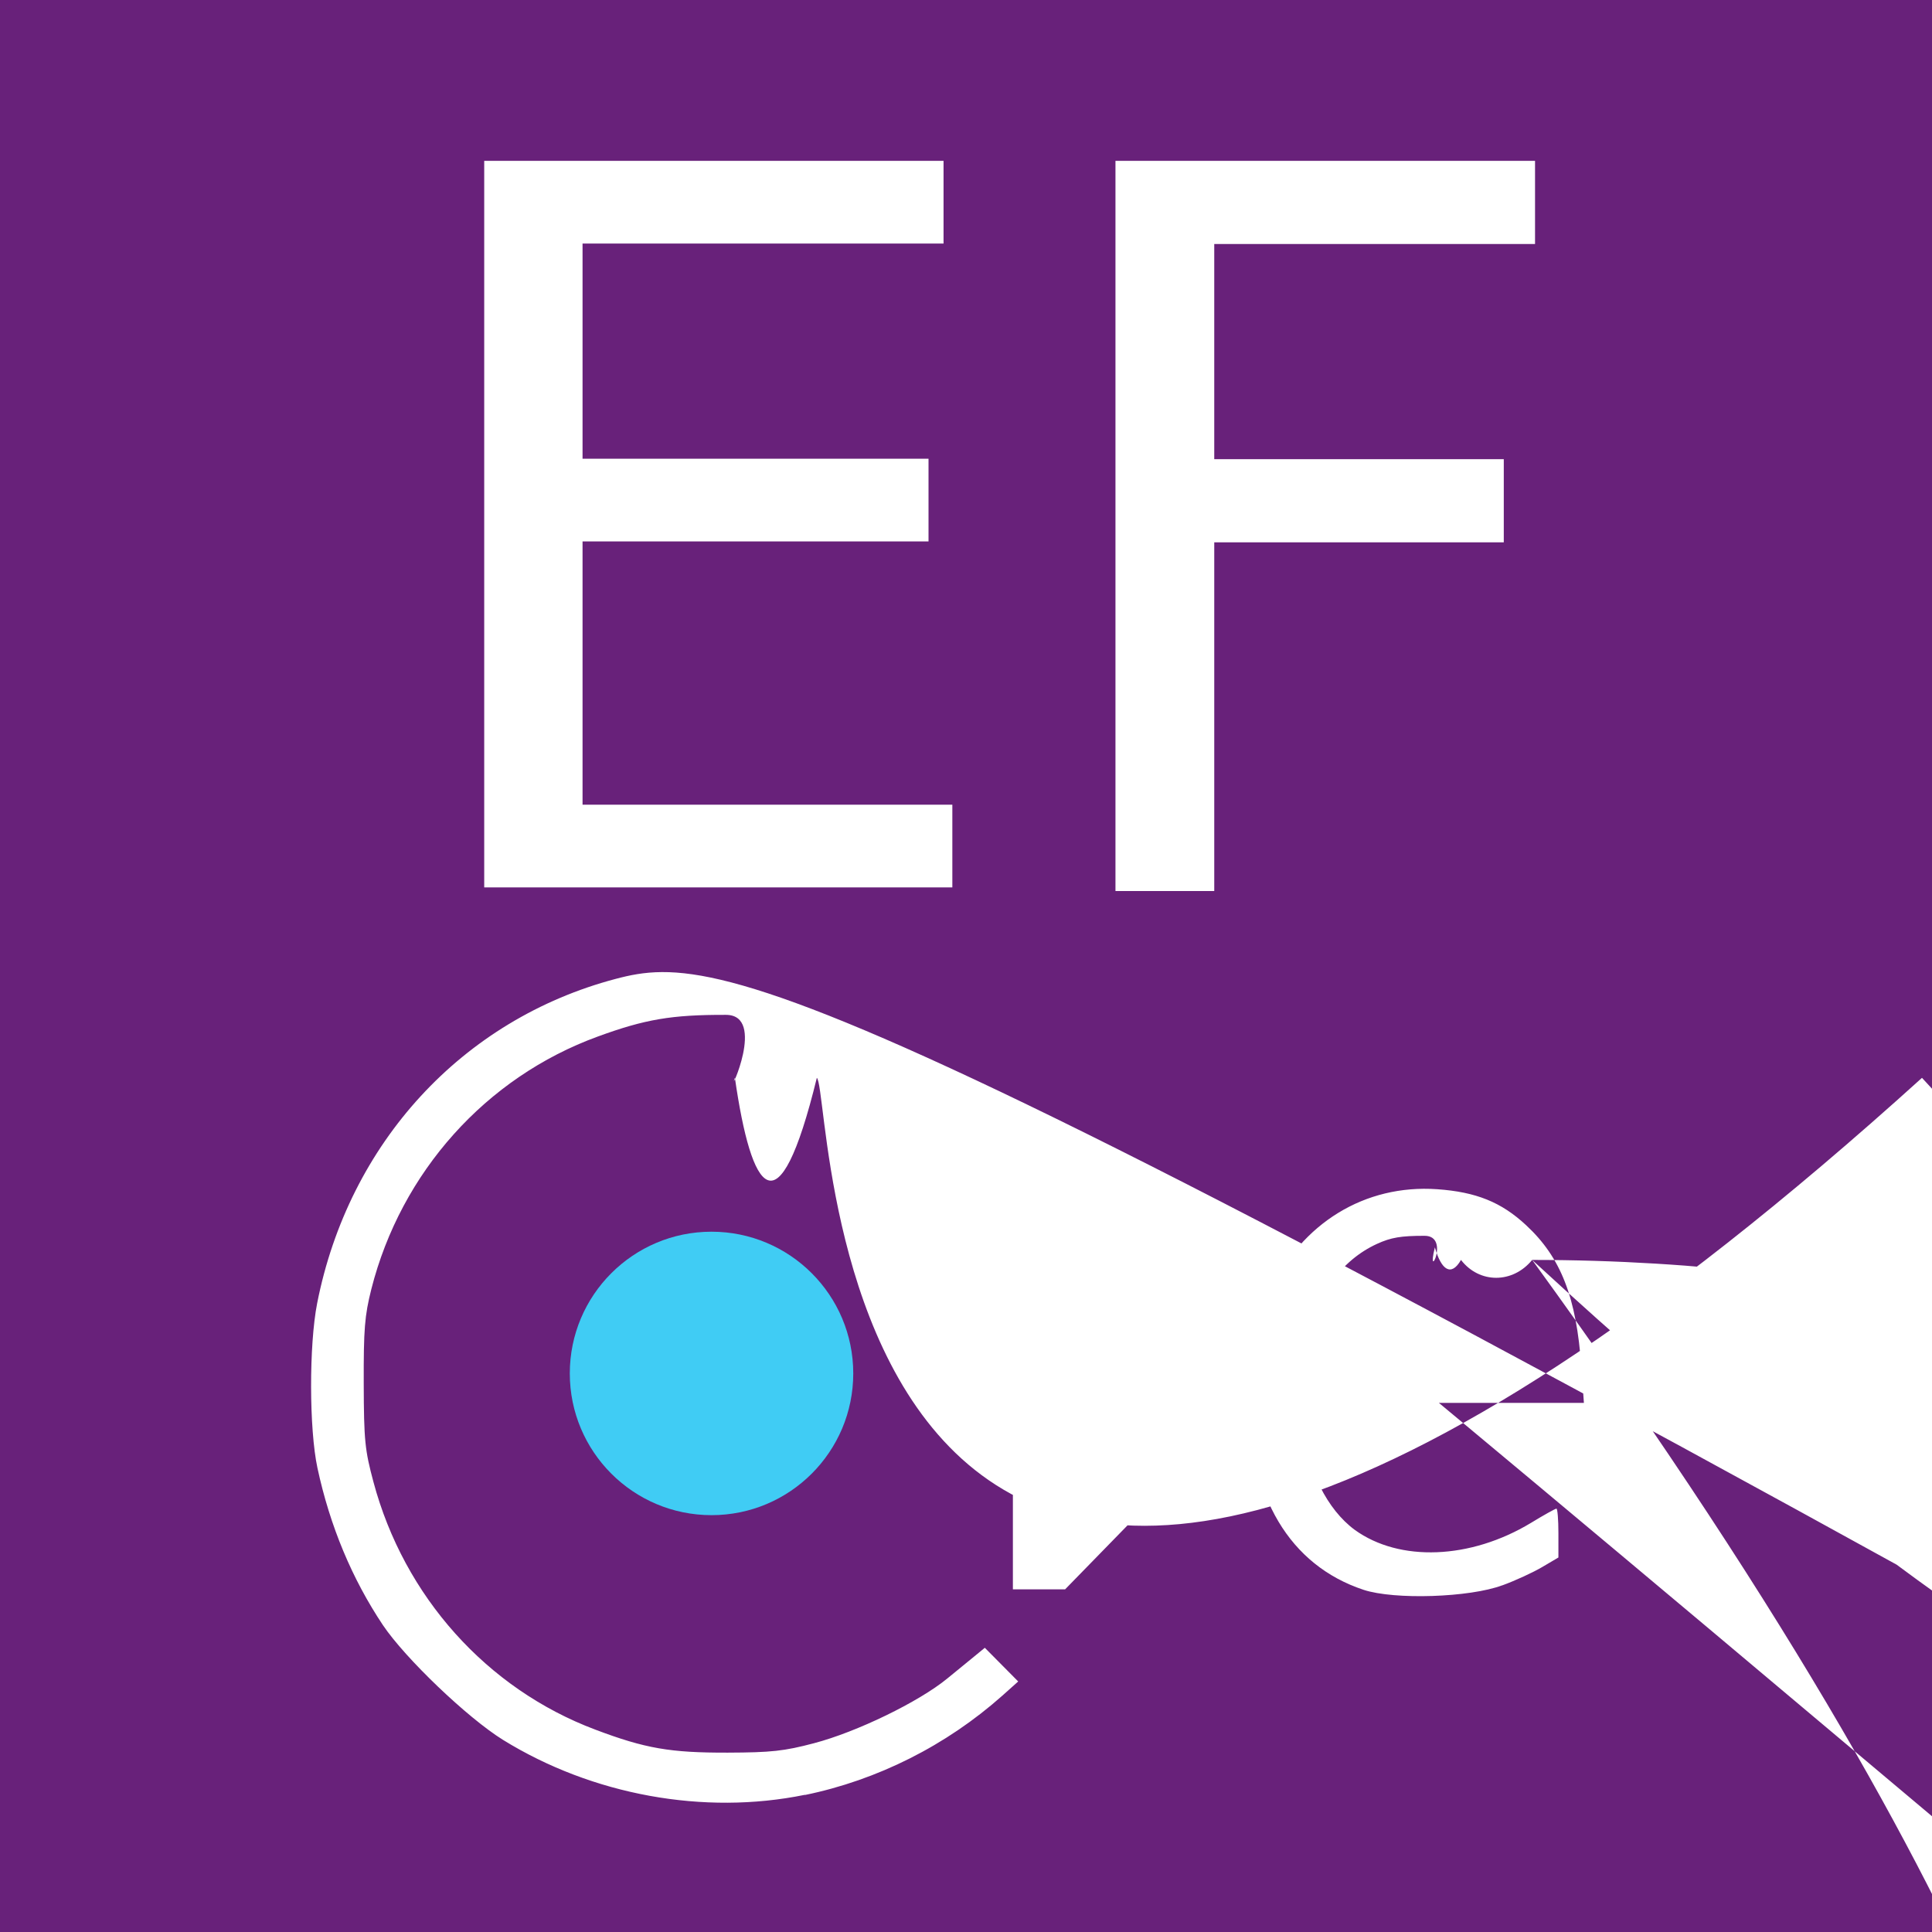 <svg xmlns="http://www.w3.org/2000/svg" aria-label=".EF Core" role="img" viewBox="0 0 12.732 12.732"><rect fill="#68217a" width="100%" height="100%" x="0" y="0"/><circle fill="#40ccf4" cx="4.689" cy="9.051" r=".934"/><g fill="#fff"><path d="m5.305 11.829c.477-.098.931-.326 1.301-.655l.104-.093-.11-.111-.11-.111-.056.046c-.031.025-.117.096-.192.157-.188.154-.596.352-.878.426-.197.052-.282.061-.568.062-.379.001-.543-.027-.874-.152C3.208 11.129 2.663 10.521 2.461 9.766 2.405 9.557 2.398 9.495 2.397 9.117 2.396 8.76 2.403 8.671 2.447 8.496 2.643 7.724 3.202 7.1 3.939 6.831 4.251 6.717 4.426 6.687 4.784 6.688c.271 427e-6.361.01.547.059.415.109.757.286 1.039.54l.12.108L6.588 7.283C6.642 7.222 6.686 7.165 6.686 7.157c0-.031-.263-.246-.447-.366C5.609 6.381 4.799 6.254 4.057 6.451 3.047 6.718 2.298 7.532 2.09 8.589c-.054.275-.053.829.002 1.085.082.382.228.731.431 1.035.147.219.558.612.792.757.589.364 1.324.498 1.989.362zm4.597-1.382c.085-.031.202-.085.261-.12l.107-.063v-.161c0-.089-.006-.161-.013-.161-.007.0-.083.042-.168.094-.399.241-.866.259-1.161.046C8.746 9.948 8.615 9.686 8.585 9.393L8.57 9.245h.934.934L10.421 9.008C10.389 8.549 10.286 8.286 10.057 8.074 9.894 7.922 9.727 7.855 9.471 7.837 8.995 7.804 8.577 8.06 8.366 8.514 8.255 8.753 8.229 8.886 8.229 9.208c0 .654.271 1.108.757 1.269.203.067.699.051.915-.03zM8.602 8.851C8.674 8.534 8.839 8.305 9.075 8.197c.092-.042.157-.053.313-.053.175-209e-6.211.007.321.068.076.042.151.108.195.172.083.121.157.341.157.469V8.943H9.321 8.582zM7.029 9.68C7.039 8.826 7.046 8.773 7.172 8.514 7.436 8.208 7.674 8.103 7.974 8.249L7.965 7.867C7.919 7.862 7.856 7.854 7.706 7.853 7.434 7.853 7.227 7.991 7.08 8.271l-.055.104L7.024 8.137 7.023 7.9H6.849 6.675v1.287 1.287h.172.172z"/><path d="M3.191 1.06H6.218v.545H3.839V3.023H6.119v.545H3.839v1.735H6.276V5.848H3.191z"/><path d="m7.351 1.06h2.765v.548h-2.114v1.418h1.908v.548H8.002V5.872H7.351z"/></g></svg>